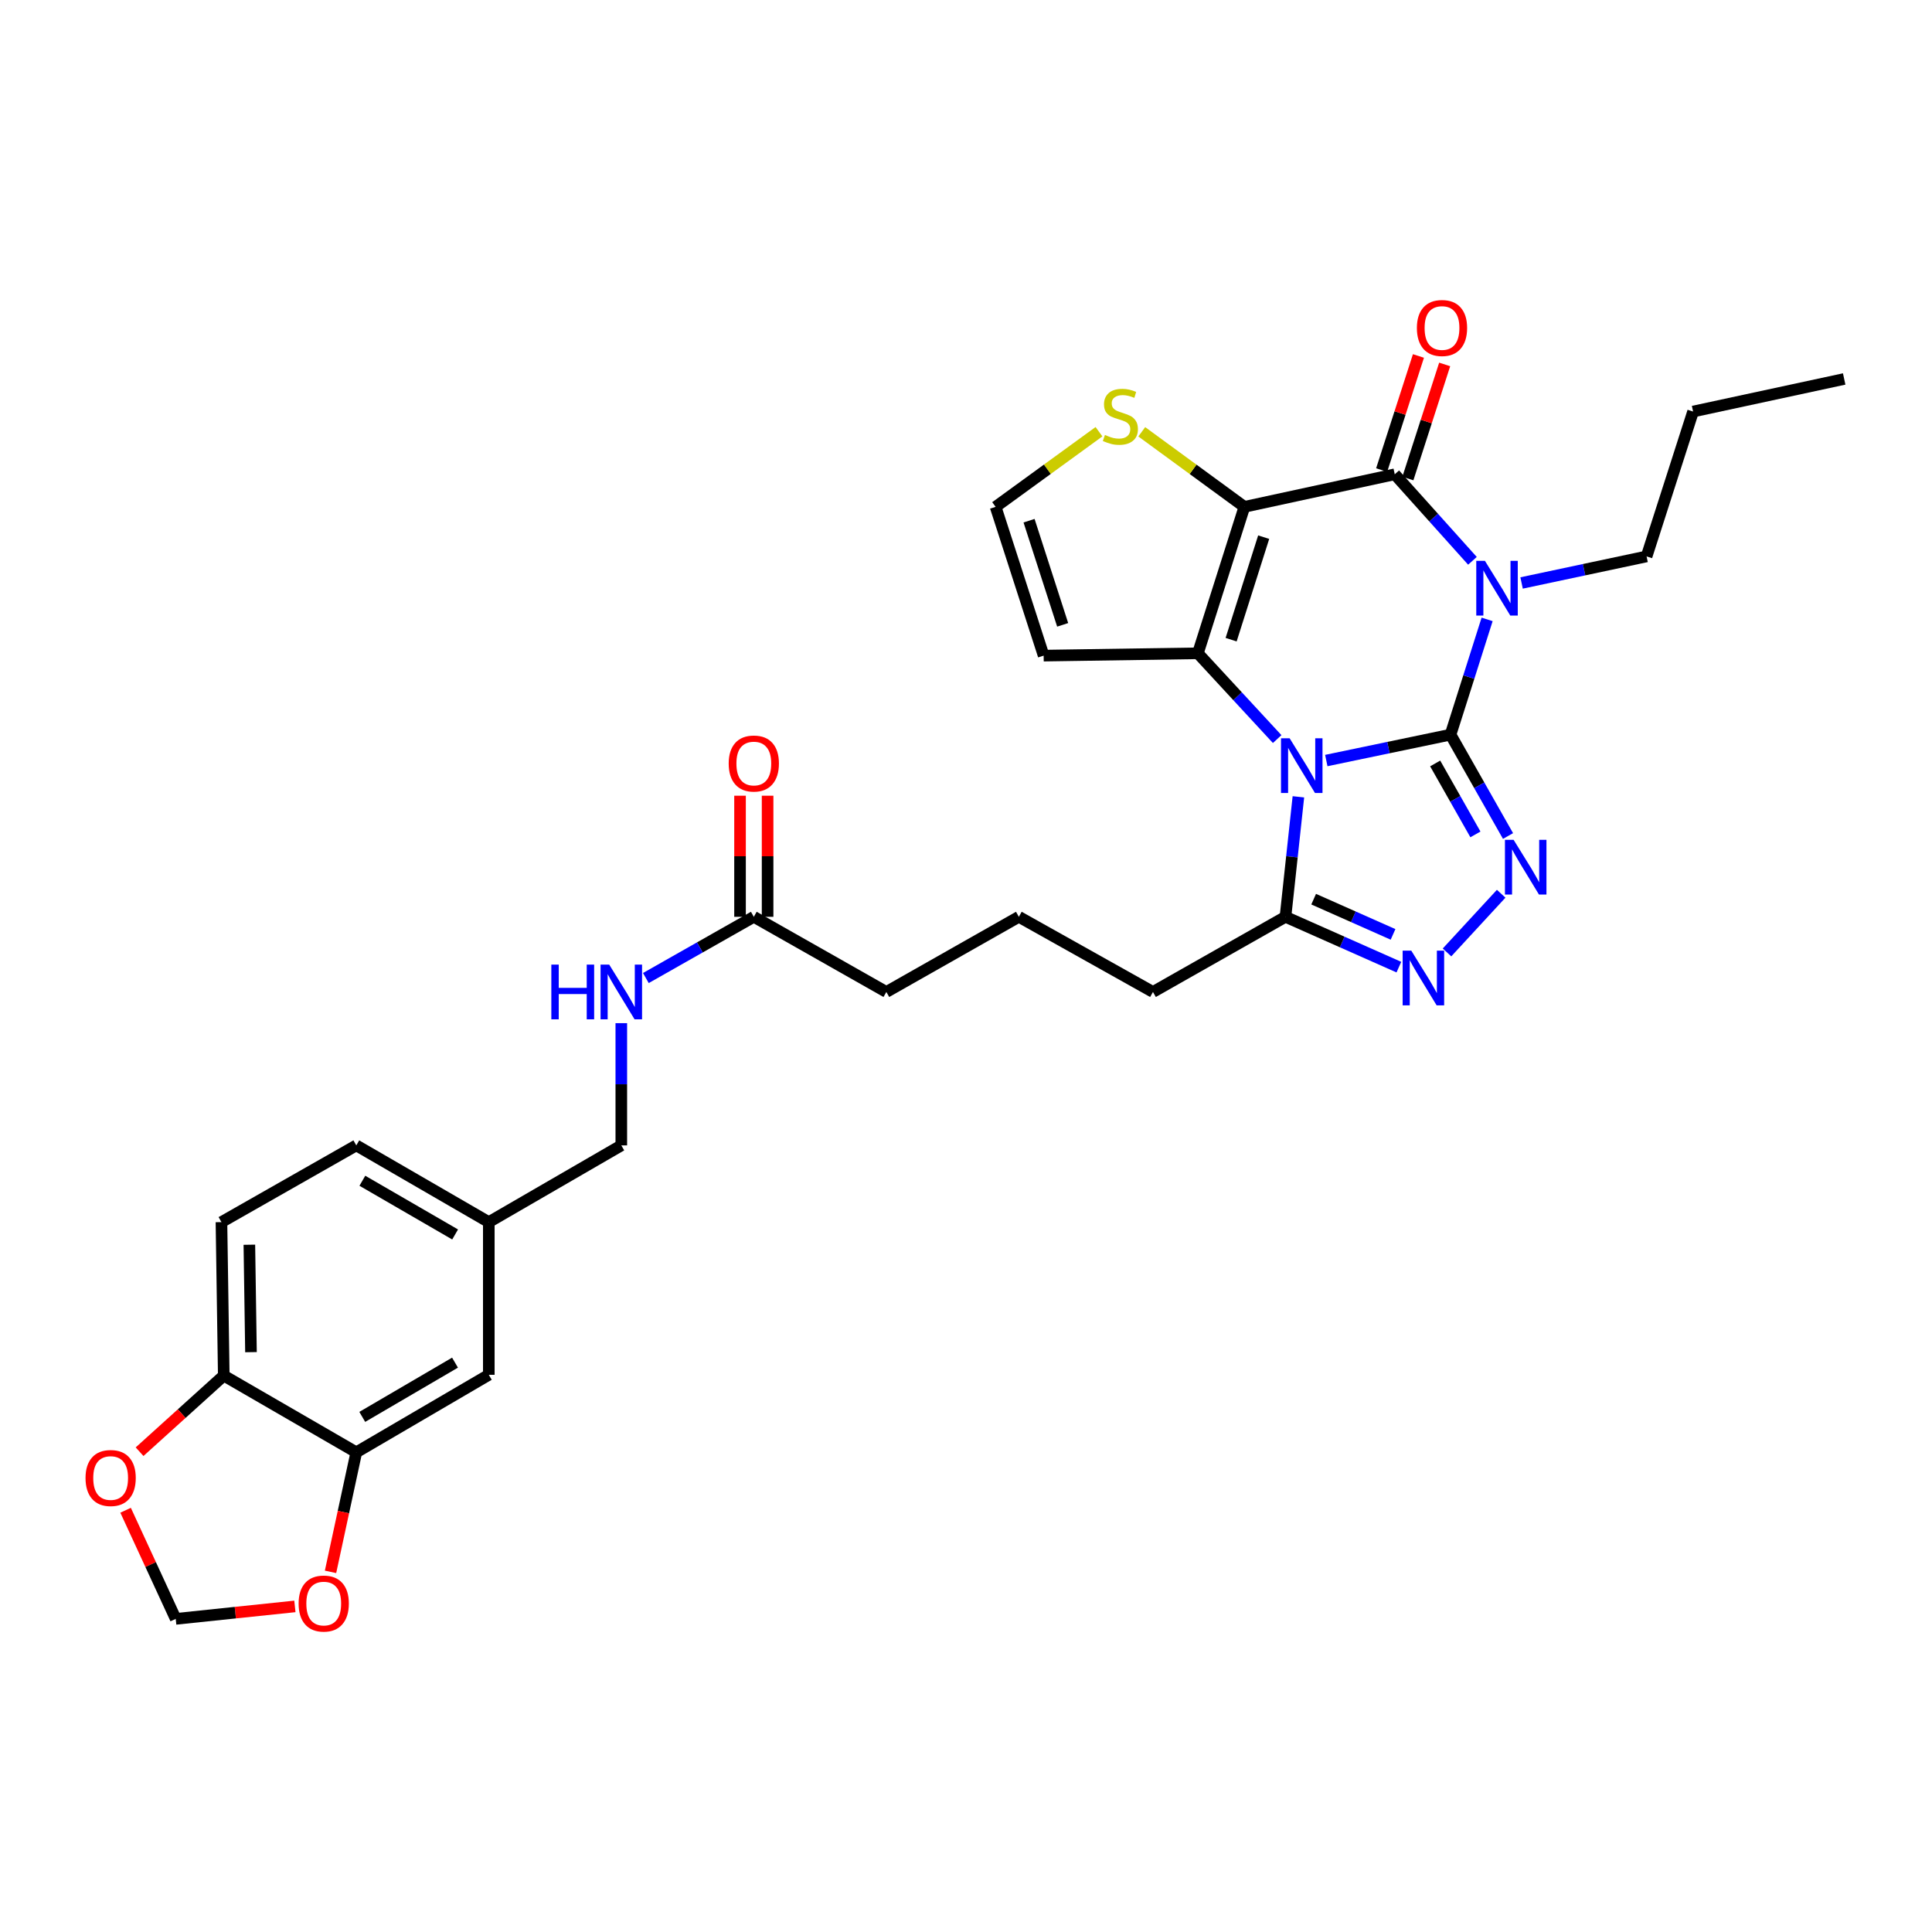 <?xml version='1.0' encoding='iso-8859-1'?>
<svg version='1.1' baseProfile='full'
              xmlns='http://www.w3.org/2000/svg'
                      xmlns:rdkit='http://www.rdkit.org/xml'
                      xmlns:xlink='http://www.w3.org/1999/xlink'
                  xml:space='preserve'
width='1000px' height='1000px' viewBox='0 0 1000 1000'>
<!-- END OF HEADER -->
<rect style='opacity:1.0;fill:#FFFFFF;stroke:none' width='1000' height='1000' x='0' y='0'> </rect>
<path class='bond-0' d='M 750.791,380.252 L 718.64,386.953' style='fill:none;fill-rule:evenodd;stroke:#000000;stroke-width:6px;stroke-linecap:butt;stroke-linejoin:miter;stroke-opacity:1' />
<path class='bond-0' d='M 718.64,386.953 L 686.488,393.654' style='fill:none;fill-rule:evenodd;stroke:#0000FF;stroke-width:6px;stroke-linecap:butt;stroke-linejoin:miter;stroke-opacity:1' />
<path class='bond-1' d='M 750.791,380.252 L 760.26,350.424' style='fill:none;fill-rule:evenodd;stroke:#000000;stroke-width:6px;stroke-linecap:butt;stroke-linejoin:miter;stroke-opacity:1' />
<path class='bond-1' d='M 760.26,350.424 L 769.728,320.595' style='fill:none;fill-rule:evenodd;stroke:#0000FF;stroke-width:6px;stroke-linecap:butt;stroke-linejoin:miter;stroke-opacity:1' />
<path class='bond-5' d='M 750.791,380.252 L 765.671,406.486' style='fill:none;fill-rule:evenodd;stroke:#000000;stroke-width:6px;stroke-linecap:butt;stroke-linejoin:miter;stroke-opacity:1' />
<path class='bond-5' d='M 765.671,406.486 L 780.55,432.72' style='fill:none;fill-rule:evenodd;stroke:#0000FF;stroke-width:6px;stroke-linecap:butt;stroke-linejoin:miter;stroke-opacity:1' />
<path class='bond-5' d='M 742.845,395.161 L 753.261,413.524' style='fill:none;fill-rule:evenodd;stroke:#000000;stroke-width:6px;stroke-linecap:butt;stroke-linejoin:miter;stroke-opacity:1' />
<path class='bond-5' d='M 753.261,413.524 L 763.677,431.888' style='fill:none;fill-rule:evenodd;stroke:#0000FF;stroke-width:6px;stroke-linecap:butt;stroke-linejoin:miter;stroke-opacity:1' />
<path class='bond-3' d='M 661.062,382.543 L 640.54,360.346' style='fill:none;fill-rule:evenodd;stroke:#0000FF;stroke-width:6px;stroke-linecap:butt;stroke-linejoin:miter;stroke-opacity:1' />
<path class='bond-3' d='M 640.54,360.346 L 620.019,338.149' style='fill:none;fill-rule:evenodd;stroke:#000000;stroke-width:6px;stroke-linecap:butt;stroke-linejoin:miter;stroke-opacity:1' />
<path class='bond-7' d='M 672.045,412.429 L 668.7,443.484' style='fill:none;fill-rule:evenodd;stroke:#0000FF;stroke-width:6px;stroke-linecap:butt;stroke-linejoin:miter;stroke-opacity:1' />
<path class='bond-7' d='M 668.7,443.484 L 665.356,474.54' style='fill:none;fill-rule:evenodd;stroke:#000000;stroke-width:6px;stroke-linecap:butt;stroke-linejoin:miter;stroke-opacity:1' />
<path class='bond-4' d='M 762.134,290.279 L 742.029,267.886' style='fill:none;fill-rule:evenodd;stroke:#0000FF;stroke-width:6px;stroke-linecap:butt;stroke-linejoin:miter;stroke-opacity:1' />
<path class='bond-4' d='M 742.029,267.886 L 721.924,245.493' style='fill:none;fill-rule:evenodd;stroke:#000000;stroke-width:6px;stroke-linecap:butt;stroke-linejoin:miter;stroke-opacity:1' />
<path class='bond-20' d='M 787.573,301.745 L 819.92,294.873' style='fill:none;fill-rule:evenodd;stroke:#0000FF;stroke-width:6px;stroke-linecap:butt;stroke-linejoin:miter;stroke-opacity:1' />
<path class='bond-20' d='M 819.92,294.873 L 852.268,288.001' style='fill:none;fill-rule:evenodd;stroke:#000000;stroke-width:6px;stroke-linecap:butt;stroke-linejoin:miter;stroke-opacity:1' />
<path class='bond-2' d='M 644.091,262.344 L 721.924,245.493' style='fill:none;fill-rule:evenodd;stroke:#000000;stroke-width:6px;stroke-linecap:butt;stroke-linejoin:miter;stroke-opacity:1' />
<path class='bond-8' d='M 644.091,262.344 L 617.532,242.922' style='fill:none;fill-rule:evenodd;stroke:#000000;stroke-width:6px;stroke-linecap:butt;stroke-linejoin:miter;stroke-opacity:1' />
<path class='bond-8' d='M 617.532,242.922 L 590.973,223.5' style='fill:none;fill-rule:evenodd;stroke:#CCCC00;stroke-width:6px;stroke-linecap:butt;stroke-linejoin:miter;stroke-opacity:1' />
<path class='bond-32' d='M 644.091,262.344 L 620.019,338.149' style='fill:none;fill-rule:evenodd;stroke:#000000;stroke-width:6px;stroke-linecap:butt;stroke-linejoin:miter;stroke-opacity:1' />
<path class='bond-32' d='M 654.078,278.033 L 637.228,331.096' style='fill:none;fill-rule:evenodd;stroke:#000000;stroke-width:6px;stroke-linecap:butt;stroke-linejoin:miter;stroke-opacity:1' />
<path class='bond-9' d='M 620.019,338.149 L 540.188,339.353' style='fill:none;fill-rule:evenodd;stroke:#000000;stroke-width:6px;stroke-linecap:butt;stroke-linejoin:miter;stroke-opacity:1' />
<path class='bond-12' d='M 728.713,247.683 L 738.237,218.156' style='fill:none;fill-rule:evenodd;stroke:#000000;stroke-width:6px;stroke-linecap:butt;stroke-linejoin:miter;stroke-opacity:1' />
<path class='bond-12' d='M 738.237,218.156 L 747.762,188.63' style='fill:none;fill-rule:evenodd;stroke:#FF0000;stroke-width:6px;stroke-linecap:butt;stroke-linejoin:miter;stroke-opacity:1' />
<path class='bond-12' d='M 715.135,243.303 L 724.66,213.777' style='fill:none;fill-rule:evenodd;stroke:#000000;stroke-width:6px;stroke-linecap:butt;stroke-linejoin:miter;stroke-opacity:1' />
<path class='bond-12' d='M 724.66,213.777 L 734.184,184.25' style='fill:none;fill-rule:evenodd;stroke:#FF0000;stroke-width:6px;stroke-linecap:butt;stroke-linejoin:miter;stroke-opacity:1' />
<path class='bond-6' d='M 777.008,462.601 L 748.97,492.977' style='fill:none;fill-rule:evenodd;stroke:#0000FF;stroke-width:6px;stroke-linecap:butt;stroke-linejoin:miter;stroke-opacity:1' />
<path class='bond-31' d='M 724.053,500.588 L 694.705,487.564' style='fill:none;fill-rule:evenodd;stroke:#0000FF;stroke-width:6px;stroke-linecap:butt;stroke-linejoin:miter;stroke-opacity:1' />
<path class='bond-31' d='M 694.705,487.564 L 665.356,474.54' style='fill:none;fill-rule:evenodd;stroke:#000000;stroke-width:6px;stroke-linecap:butt;stroke-linejoin:miter;stroke-opacity:1' />
<path class='bond-31' d='M 721.036,483.64 L 700.492,474.523' style='fill:none;fill-rule:evenodd;stroke:#0000FF;stroke-width:6px;stroke-linecap:butt;stroke-linejoin:miter;stroke-opacity:1' />
<path class='bond-31' d='M 700.492,474.523 L 679.948,465.406' style='fill:none;fill-rule:evenodd;stroke:#000000;stroke-width:6px;stroke-linecap:butt;stroke-linejoin:miter;stroke-opacity:1' />
<path class='bond-26' d='M 665.356,474.54 L 596.772,513.441' style='fill:none;fill-rule:evenodd;stroke:#000000;stroke-width:6px;stroke-linecap:butt;stroke-linejoin:miter;stroke-opacity:1' />
<path class='bond-33' d='M 568.83,223.457 L 542.081,242.9' style='fill:none;fill-rule:evenodd;stroke:#CCCC00;stroke-width:6px;stroke-linecap:butt;stroke-linejoin:miter;stroke-opacity:1' />
<path class='bond-33' d='M 542.081,242.9 L 515.332,262.344' style='fill:none;fill-rule:evenodd;stroke:#000000;stroke-width:6px;stroke-linecap:butt;stroke-linejoin:miter;stroke-opacity:1' />
<path class='bond-11' d='M 540.188,339.353 L 515.332,262.344' style='fill:none;fill-rule:evenodd;stroke:#000000;stroke-width:6px;stroke-linecap:butt;stroke-linejoin:miter;stroke-opacity:1' />
<path class='bond-11' d='M 550.037,323.42 L 532.638,269.513' style='fill:none;fill-rule:evenodd;stroke:#000000;stroke-width:6px;stroke-linecap:butt;stroke-linejoin:miter;stroke-opacity:1' />
<path class='bond-10' d='M 184.42,751.713 L 253.004,711.6' style='fill:none;fill-rule:evenodd;stroke:#000000;stroke-width:6px;stroke-linecap:butt;stroke-linejoin:miter;stroke-opacity:1' />
<path class='bond-10' d='M 187.505,733.381 L 235.514,705.301' style='fill:none;fill-rule:evenodd;stroke:#000000;stroke-width:6px;stroke-linecap:butt;stroke-linejoin:miter;stroke-opacity:1' />
<path class='bond-14' d='M 184.42,751.713 L 177.75,782.652' style='fill:none;fill-rule:evenodd;stroke:#000000;stroke-width:6px;stroke-linecap:butt;stroke-linejoin:miter;stroke-opacity:1' />
<path class='bond-14' d='M 177.75,782.652 L 171.08,813.592' style='fill:none;fill-rule:evenodd;stroke:#FF0000;stroke-width:6px;stroke-linecap:butt;stroke-linejoin:miter;stroke-opacity:1' />
<path class='bond-34' d='M 184.42,751.713 L 115.82,712.004' style='fill:none;fill-rule:evenodd;stroke:#000000;stroke-width:6px;stroke-linecap:butt;stroke-linejoin:miter;stroke-opacity:1' />
<path class='bond-13' d='M 115.82,712.004 L 114.624,632.569' style='fill:none;fill-rule:evenodd;stroke:#000000;stroke-width:6px;stroke-linecap:butt;stroke-linejoin:miter;stroke-opacity:1' />
<path class='bond-13' d='M 129.906,699.874 L 129.068,644.269' style='fill:none;fill-rule:evenodd;stroke:#000000;stroke-width:6px;stroke-linecap:butt;stroke-linejoin:miter;stroke-opacity:1' />
<path class='bond-16' d='M 115.82,712.004 L 94.032,731.701' style='fill:none;fill-rule:evenodd;stroke:#000000;stroke-width:6px;stroke-linecap:butt;stroke-linejoin:miter;stroke-opacity:1' />
<path class='bond-16' d='M 94.032,731.701 L 72.244,751.398' style='fill:none;fill-rule:evenodd;stroke:#FF0000;stroke-width:6px;stroke-linecap:butt;stroke-linejoin:miter;stroke-opacity:1' />
<path class='bond-17' d='M 152.636,831.474 L 121.796,834.703' style='fill:none;fill-rule:evenodd;stroke:#FF0000;stroke-width:6px;stroke-linecap:butt;stroke-linejoin:miter;stroke-opacity:1' />
<path class='bond-17' d='M 121.796,834.703 L 90.956,837.933' style='fill:none;fill-rule:evenodd;stroke:#000000;stroke-width:6px;stroke-linecap:butt;stroke-linejoin:miter;stroke-opacity:1' />
<path class='bond-15' d='M 390.172,474.54 L 458.772,513.441' style='fill:none;fill-rule:evenodd;stroke:#000000;stroke-width:6px;stroke-linecap:butt;stroke-linejoin:miter;stroke-opacity:1' />
<path class='bond-18' d='M 390.172,474.54 L 362.236,490.385' style='fill:none;fill-rule:evenodd;stroke:#000000;stroke-width:6px;stroke-linecap:butt;stroke-linejoin:miter;stroke-opacity:1' />
<path class='bond-18' d='M 362.236,490.385 L 334.299,506.231' style='fill:none;fill-rule:evenodd;stroke:#0000FF;stroke-width:6px;stroke-linecap:butt;stroke-linejoin:miter;stroke-opacity:1' />
<path class='bond-21' d='M 397.306,474.54 L 397.306,443.199' style='fill:none;fill-rule:evenodd;stroke:#000000;stroke-width:6px;stroke-linecap:butt;stroke-linejoin:miter;stroke-opacity:1' />
<path class='bond-21' d='M 397.306,443.199 L 397.306,411.859' style='fill:none;fill-rule:evenodd;stroke:#FF0000;stroke-width:6px;stroke-linecap:butt;stroke-linejoin:miter;stroke-opacity:1' />
<path class='bond-21' d='M 383.039,474.54 L 383.039,443.199' style='fill:none;fill-rule:evenodd;stroke:#000000;stroke-width:6px;stroke-linecap:butt;stroke-linejoin:miter;stroke-opacity:1' />
<path class='bond-21' d='M 383.039,443.199 L 383.039,411.859' style='fill:none;fill-rule:evenodd;stroke:#FF0000;stroke-width:6px;stroke-linecap:butt;stroke-linejoin:miter;stroke-opacity:1' />
<path class='bond-35' d='M 65.009,781.704 L 77.983,809.818' style='fill:none;fill-rule:evenodd;stroke:#FF0000;stroke-width:6px;stroke-linecap:butt;stroke-linejoin:miter;stroke-opacity:1' />
<path class='bond-35' d='M 77.983,809.818 L 90.956,837.933' style='fill:none;fill-rule:evenodd;stroke:#000000;stroke-width:6px;stroke-linecap:butt;stroke-linejoin:miter;stroke-opacity:1' />
<path class='bond-24' d='M 321.588,529.586 L 321.588,561.219' style='fill:none;fill-rule:evenodd;stroke:#0000FF;stroke-width:6px;stroke-linecap:butt;stroke-linejoin:miter;stroke-opacity:1' />
<path class='bond-24' d='M 321.588,561.219 L 321.588,592.852' style='fill:none;fill-rule:evenodd;stroke:#000000;stroke-width:6px;stroke-linecap:butt;stroke-linejoin:miter;stroke-opacity:1' />
<path class='bond-19' d='M 253.004,711.6 L 253.004,632.569' style='fill:none;fill-rule:evenodd;stroke:#000000;stroke-width:6px;stroke-linecap:butt;stroke-linejoin:miter;stroke-opacity:1' />
<path class='bond-29' d='M 852.268,288.001 L 876.339,213.012' style='fill:none;fill-rule:evenodd;stroke:#000000;stroke-width:6px;stroke-linecap:butt;stroke-linejoin:miter;stroke-opacity:1' />
<path class='bond-22' d='M 114.624,632.569 L 184.42,592.852' style='fill:none;fill-rule:evenodd;stroke:#000000;stroke-width:6px;stroke-linecap:butt;stroke-linejoin:miter;stroke-opacity:1' />
<path class='bond-23' d='M 253.004,632.569 L 321.588,592.852' style='fill:none;fill-rule:evenodd;stroke:#000000;stroke-width:6px;stroke-linecap:butt;stroke-linejoin:miter;stroke-opacity:1' />
<path class='bond-25' d='M 253.004,632.569 L 184.42,592.852' style='fill:none;fill-rule:evenodd;stroke:#000000;stroke-width:6px;stroke-linecap:butt;stroke-linejoin:miter;stroke-opacity:1' />
<path class='bond-25' d='M 235.567,638.958 L 187.558,611.155' style='fill:none;fill-rule:evenodd;stroke:#000000;stroke-width:6px;stroke-linecap:butt;stroke-linejoin:miter;stroke-opacity:1' />
<path class='bond-28' d='M 596.772,513.441 L 527.356,474.54' style='fill:none;fill-rule:evenodd;stroke:#000000;stroke-width:6px;stroke-linecap:butt;stroke-linejoin:miter;stroke-opacity:1' />
<path class='bond-27' d='M 458.772,513.441 L 527.356,474.54' style='fill:none;fill-rule:evenodd;stroke:#000000;stroke-width:6px;stroke-linecap:butt;stroke-linejoin:miter;stroke-opacity:1' />
<path class='bond-30' d='M 876.339,213.012 L 954.545,196.154' style='fill:none;fill-rule:evenodd;stroke:#000000;stroke-width:6px;stroke-linecap:butt;stroke-linejoin:miter;stroke-opacity:1' />
<path  class='atom-1' d='M 667.522 382.142
L 676.802 397.142
Q 677.722 398.622, 679.202 401.302
Q 680.682 403.982, 680.762 404.142
L 680.762 382.142
L 684.522 382.142
L 684.522 410.462
L 680.642 410.462
L 670.682 394.062
Q 669.522 392.142, 668.282 389.942
Q 667.082 387.742, 666.722 387.062
L 666.722 410.462
L 663.042 410.462
L 663.042 382.142
L 667.522 382.142
' fill='#0000FF'/>
<path  class='atom-2' d='M 768.594 290.287
L 777.874 305.287
Q 778.794 306.767, 780.274 309.447
Q 781.754 312.127, 781.834 312.287
L 781.834 290.287
L 785.594 290.287
L 785.594 318.607
L 781.714 318.607
L 771.754 302.207
Q 770.594 300.287, 769.354 298.087
Q 768.154 295.887, 767.794 295.207
L 767.794 318.607
L 764.114 318.607
L 764.114 290.287
L 768.594 290.287
' fill='#0000FF'/>
<path  class='atom-6' d='M 783.44 434.691
L 792.72 449.691
Q 793.64 451.171, 795.12 453.851
Q 796.6 456.531, 796.68 456.691
L 796.68 434.691
L 800.44 434.691
L 800.44 463.011
L 796.56 463.011
L 786.6 446.611
Q 785.44 444.691, 784.2 442.491
Q 783 440.291, 782.64 439.611
L 782.64 463.011
L 778.96 463.011
L 778.96 434.691
L 783.44 434.691
' fill='#0000FF'/>
<path  class='atom-7' d='M 730.486 492.06
L 739.766 507.06
Q 740.686 508.54, 742.166 511.22
Q 743.646 513.9, 743.726 514.06
L 743.726 492.06
L 747.486 492.06
L 747.486 520.38
L 743.606 520.38
L 733.646 503.98
Q 732.486 502.06, 731.246 499.86
Q 730.046 497.66, 729.686 496.98
L 729.686 520.38
L 726.006 520.38
L 726.006 492.06
L 730.486 492.06
' fill='#0000FF'/>
<path  class='atom-9' d='M 571.906 225.126
Q 572.226 225.246, 573.546 225.806
Q 574.866 226.366, 576.306 226.726
Q 577.786 227.046, 579.226 227.046
Q 581.906 227.046, 583.466 225.766
Q 585.026 224.446, 585.026 222.166
Q 585.026 220.606, 584.226 219.646
Q 583.466 218.686, 582.266 218.166
Q 581.066 217.646, 579.066 217.046
Q 576.546 216.286, 575.026 215.566
Q 573.546 214.846, 572.466 213.326
Q 571.426 211.806, 571.426 209.246
Q 571.426 205.686, 573.826 203.486
Q 576.266 201.286, 581.066 201.286
Q 584.346 201.286, 588.066 202.846
L 587.146 205.926
Q 583.746 204.526, 581.186 204.526
Q 578.426 204.526, 576.906 205.686
Q 575.386 206.806, 575.426 208.766
Q 575.426 210.286, 576.186 211.206
Q 576.986 212.126, 578.106 212.646
Q 579.266 213.166, 581.186 213.766
Q 583.746 214.566, 585.266 215.366
Q 586.786 216.166, 587.866 217.806
Q 588.986 219.406, 588.986 222.166
Q 588.986 226.086, 586.346 228.206
Q 583.746 230.286, 579.386 230.286
Q 576.866 230.286, 574.946 229.726
Q 573.066 229.206, 570.826 228.286
L 571.906 225.126
' fill='#CCCC00'/>
<path  class='atom-13' d='M 733.376 169.769
Q 733.376 162.969, 736.736 159.169
Q 740.096 155.369, 746.376 155.369
Q 752.656 155.369, 756.016 159.169
Q 759.376 162.969, 759.376 169.769
Q 759.376 176.649, 755.976 180.569
Q 752.576 184.449, 746.376 184.449
Q 740.136 184.449, 736.736 180.569
Q 733.376 176.689, 733.376 169.769
M 746.376 181.249
Q 750.696 181.249, 753.016 178.369
Q 755.376 175.449, 755.376 169.769
Q 755.376 164.209, 753.016 161.409
Q 750.696 158.569, 746.376 158.569
Q 742.056 158.569, 739.696 161.369
Q 737.376 164.169, 737.376 169.769
Q 737.376 175.489, 739.696 178.369
Q 742.056 181.249, 746.376 181.249
' fill='#FF0000'/>
<path  class='atom-15' d='M 154.562 829.991
Q 154.562 823.191, 157.922 819.391
Q 161.282 815.591, 167.562 815.591
Q 173.842 815.591, 177.202 819.391
Q 180.562 823.191, 180.562 829.991
Q 180.562 836.871, 177.162 840.791
Q 173.762 844.671, 167.562 844.671
Q 161.322 844.671, 157.922 840.791
Q 154.562 836.911, 154.562 829.991
M 167.562 841.471
Q 171.882 841.471, 174.202 838.591
Q 176.562 835.671, 176.562 829.991
Q 176.562 824.431, 174.202 821.631
Q 171.882 818.791, 167.562 818.791
Q 163.242 818.791, 160.882 821.591
Q 158.562 824.391, 158.562 829.991
Q 158.562 835.711, 160.882 838.591
Q 163.242 841.471, 167.562 841.471
' fill='#FF0000'/>
<path  class='atom-17' d='M 44.271 765.014
Q 44.271 758.214, 47.631 754.414
Q 50.991 750.614, 57.271 750.614
Q 63.551 750.614, 66.911 754.414
Q 70.271 758.214, 70.271 765.014
Q 70.271 771.894, 66.871 775.814
Q 63.471 779.694, 57.271 779.694
Q 51.031 779.694, 47.631 775.814
Q 44.271 771.934, 44.271 765.014
M 57.271 776.494
Q 61.591 776.494, 63.911 773.614
Q 66.271 770.694, 66.271 765.014
Q 66.271 759.454, 63.911 756.654
Q 61.591 753.814, 57.271 753.814
Q 52.951 753.814, 50.591 756.614
Q 48.271 759.414, 48.271 765.014
Q 48.271 770.734, 50.591 773.614
Q 52.951 776.494, 57.271 776.494
' fill='#FF0000'/>
<path  class='atom-19' d='M 285.368 499.281
L 289.208 499.281
L 289.208 511.321
L 303.688 511.321
L 303.688 499.281
L 307.528 499.281
L 307.528 527.601
L 303.688 527.601
L 303.688 514.521
L 289.208 514.521
L 289.208 527.601
L 285.368 527.601
L 285.368 499.281
' fill='#0000FF'/>
<path  class='atom-19' d='M 315.328 499.281
L 324.608 514.281
Q 325.528 515.761, 327.008 518.441
Q 328.488 521.121, 328.568 521.281
L 328.568 499.281
L 332.328 499.281
L 332.328 527.601
L 328.448 527.601
L 318.488 511.201
Q 317.328 509.281, 316.088 507.081
Q 314.888 504.881, 314.528 504.201
L 314.528 527.601
L 310.848 527.601
L 310.848 499.281
L 315.328 499.281
' fill='#0000FF'/>
<path  class='atom-22' d='M 377.172 395.193
Q 377.172 388.393, 380.532 384.593
Q 383.892 380.793, 390.172 380.793
Q 396.452 380.793, 399.812 384.593
Q 403.172 388.393, 403.172 395.193
Q 403.172 402.073, 399.772 405.993
Q 396.372 409.873, 390.172 409.873
Q 383.932 409.873, 380.532 405.993
Q 377.172 402.113, 377.172 395.193
M 390.172 406.673
Q 394.492 406.673, 396.812 403.793
Q 399.172 400.873, 399.172 395.193
Q 399.172 389.633, 396.812 386.833
Q 394.492 383.993, 390.172 383.993
Q 385.852 383.993, 383.492 386.793
Q 381.172 389.593, 381.172 395.193
Q 381.172 400.913, 383.492 403.793
Q 385.852 406.673, 390.172 406.673
' fill='#FF0000'/>
</svg>
